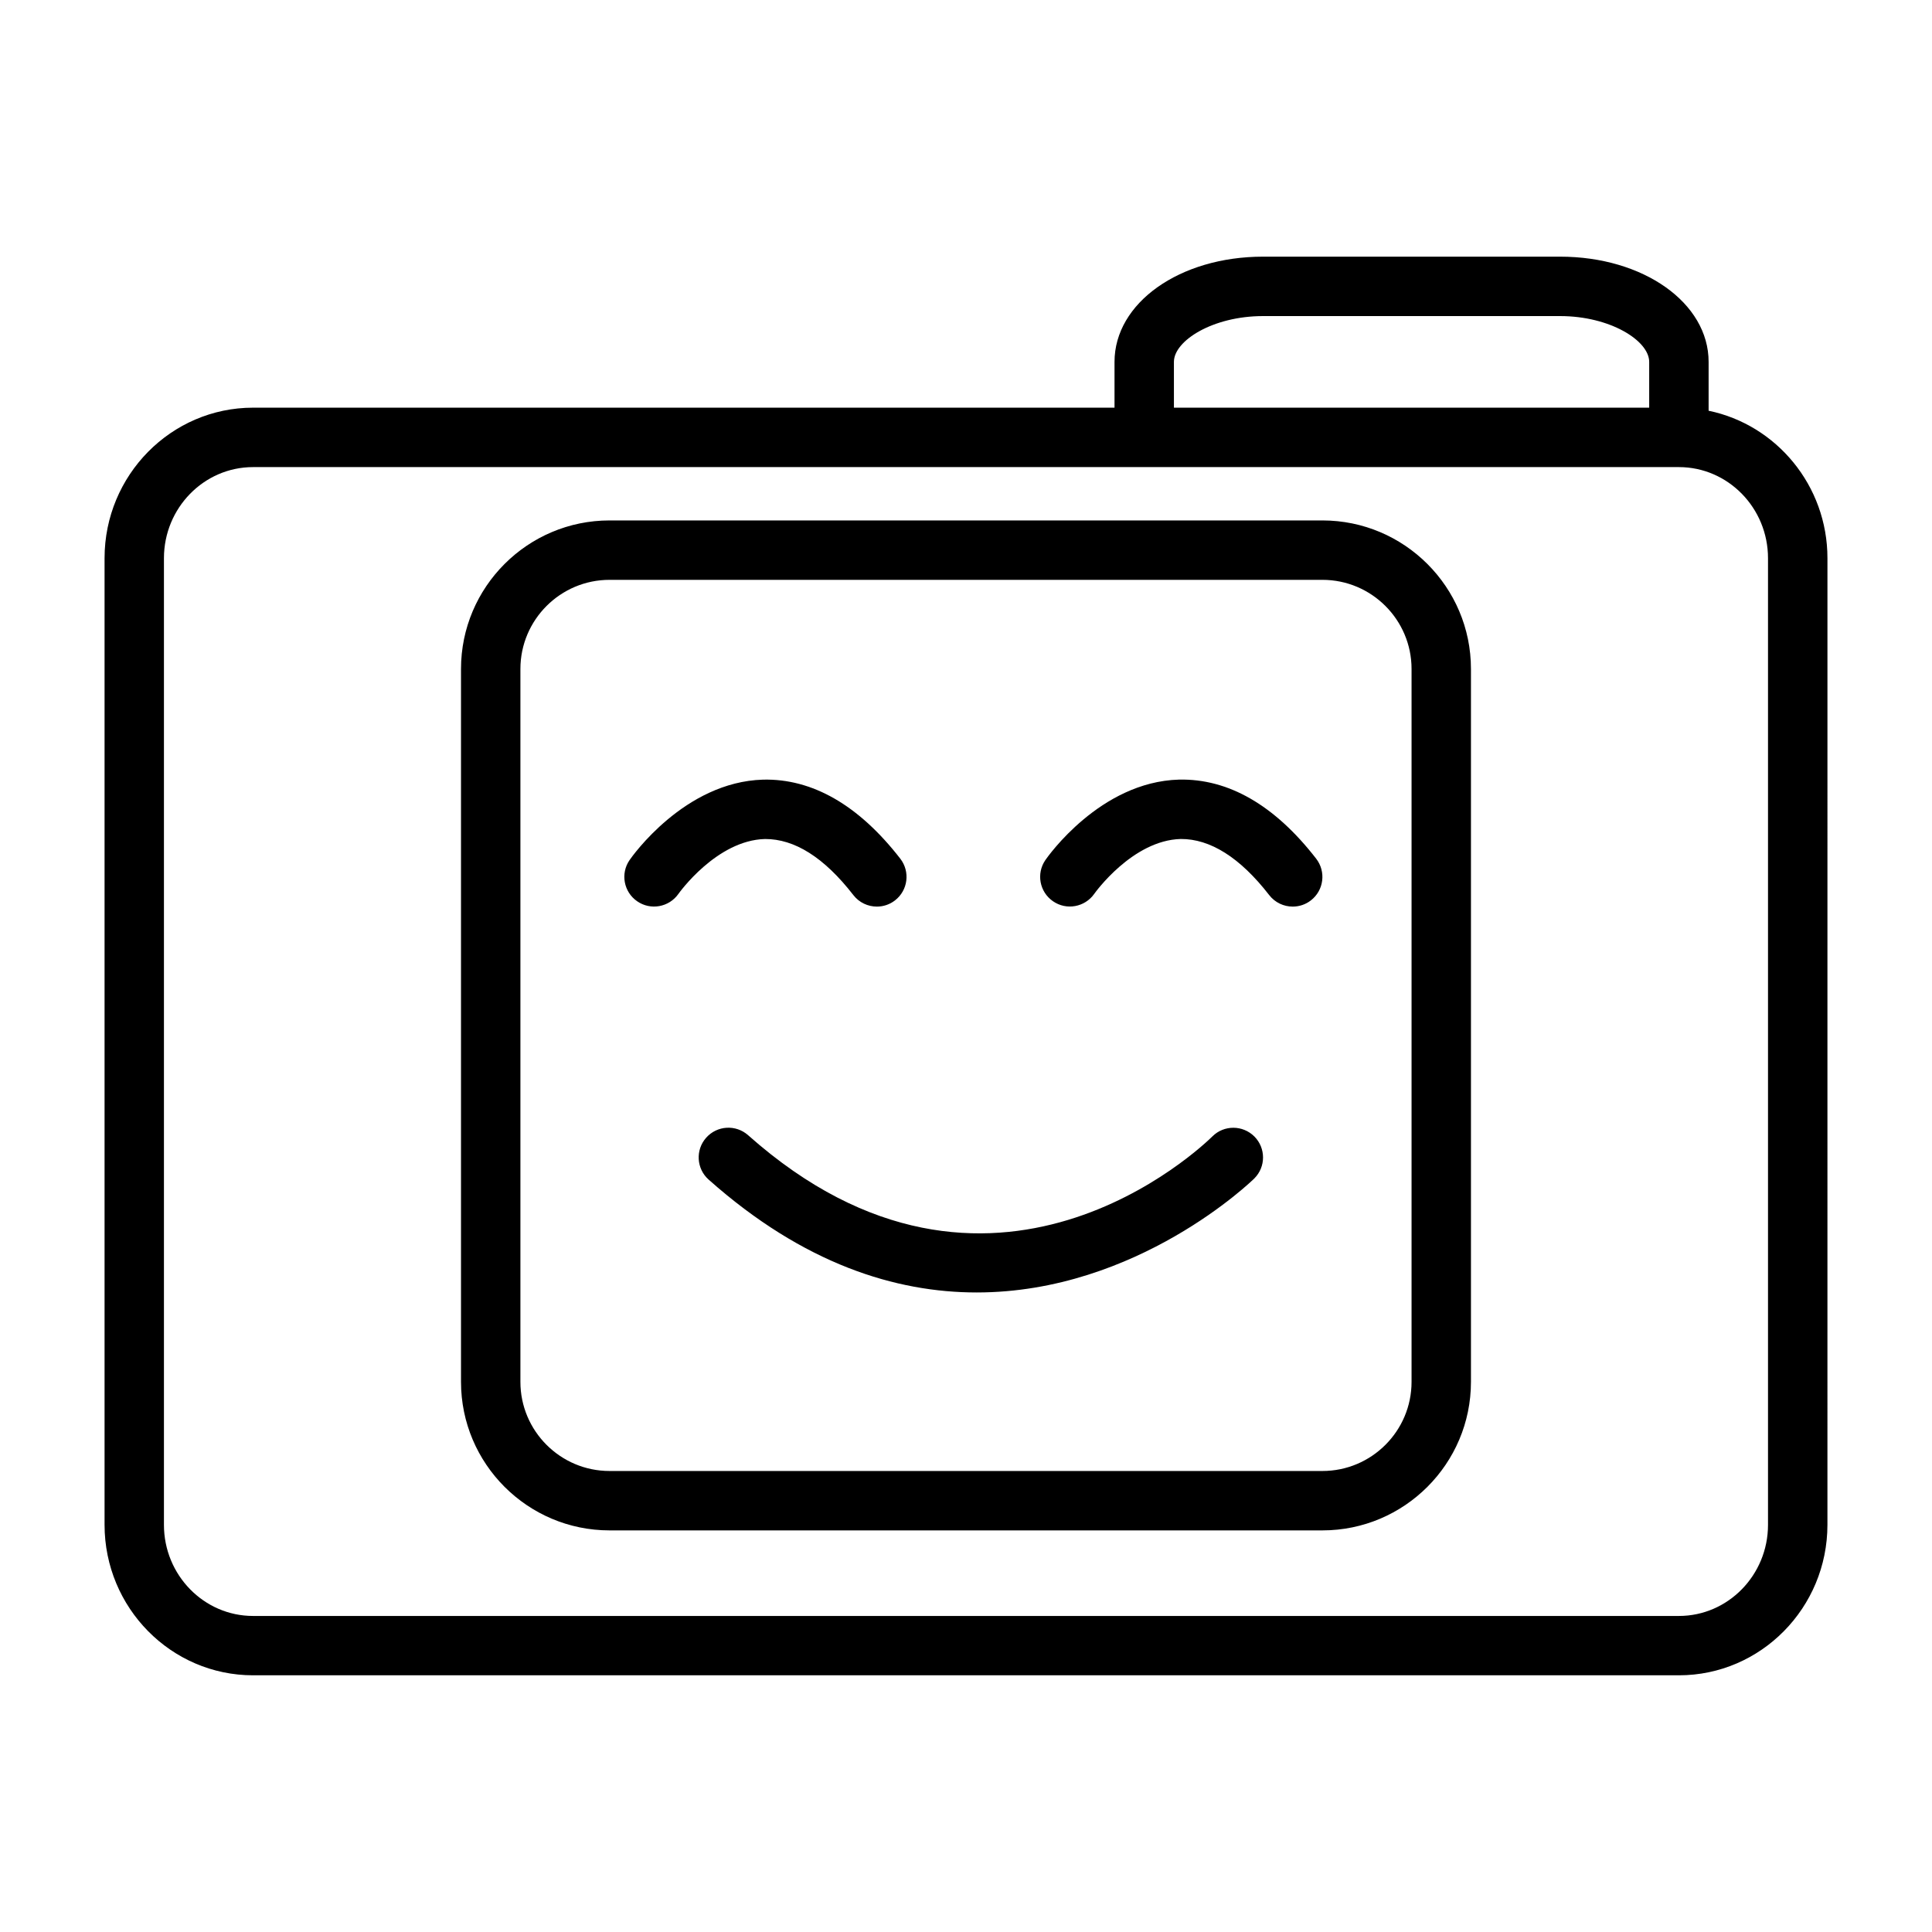 <?xml version="1.0" encoding="UTF-8"?>
<!-- Uploaded to: ICON Repo, www.iconrepo.com, Generator: ICON Repo Mixer Tools -->
<svg fill="#000000" width="800px" height="800px" version="1.1" viewBox="144 144 512 512" xmlns="http://www.w3.org/2000/svg">
 <path d="m596.8 252.85v-12.949c0-15.633-17.285-27.883-39.359-27.883h-78.723c-22.074 0-39.359 12.25-39.359 27.883v12.137h-228.29c-21.703 0-39.359 17.895-39.359 39.887v256.16c0 21.996 17.656 39.887 39.359 39.887h377.86c21.703 0 39.359-17.895 39.359-39.887l0.004-256.16c0-19.262-13.551-35.375-31.488-39.074zm-141.7-12.949c0-5.613 10.32-12.137 23.617-12.137h78.719c13.297 0 23.617 6.527 23.617 12.137v12.137h-125.95zm157.44 308.2c0 13.312-10.598 24.145-23.617 24.145h-377.86c-13.02 0-23.617-10.832-23.617-24.145v-256.17c0-13.312 10.598-24.145 23.617-24.145h377.86c13.02 0 23.617 10.832 23.617 24.145zm-118.08-266.18h-188.93c-21.703 0-39.359 17.656-39.359 39.359v188.93c0 21.703 17.656 39.359 39.359 39.359h188.93c21.703 0 39.359-17.656 39.359-39.359v-188.93c0-21.703-17.66-39.359-39.363-39.359zm23.617 228.29c0 13.02-10.598 23.617-23.617 23.617h-188.93c-13.02 0-23.617-10.598-23.617-23.617v-188.93c0-13.02 10.598-23.617 23.617-23.617h188.93c13.02 0 23.617 10.598 23.617 23.617zm-41.656-65.031c3.062 3.078 3.062 8.047-0.008 11.117-0.457 0.457-30.953 30.219-73.586 30.219-21.379 0-45.809-7.477-71.027-29.906-3.25-2.883-3.543-7.863-0.652-11.109 2.891-3.25 7.856-3.551 11.117-0.652 64.289 57.137 120.67 2.652 123.04 0.301 3.07-3.055 8.047-3.031 11.117 0.031zm-129.68-78.832c-12.848 0.316-22.844 14.391-22.945 14.531-2.481 3.543-7.383 4.449-10.949 1.961-3.566-2.465-4.465-7.352-2-10.918 0.582-0.844 14.516-20.719 35.383-21.309 12.98-0.301 25.293 6.684 36.359 20.949 2.66 3.441 2.039 8.383-1.395 11.043-1.426 1.117-3.125 1.652-4.816 1.652-2.348 0-4.676-1.047-6.227-3.047-7.793-10.051-15.641-14.895-23.41-14.863zm146.06 5.215c2.66 3.441 2.039 8.383-1.395 11.043-1.43 1.117-3.129 1.652-4.824 1.652-2.348 0-4.676-1.047-6.227-3.047-7.793-10.051-15.695-14.902-23.418-14.871-12.848 0.316-22.844 14.391-22.945 14.531-2.488 3.543-7.383 4.449-10.949 1.961-3.566-2.465-4.465-7.352-2-10.918 0.582-0.844 14.516-20.719 35.383-21.309 13.02-0.293 25.309 6.684 36.375 20.957z"/>
</svg>